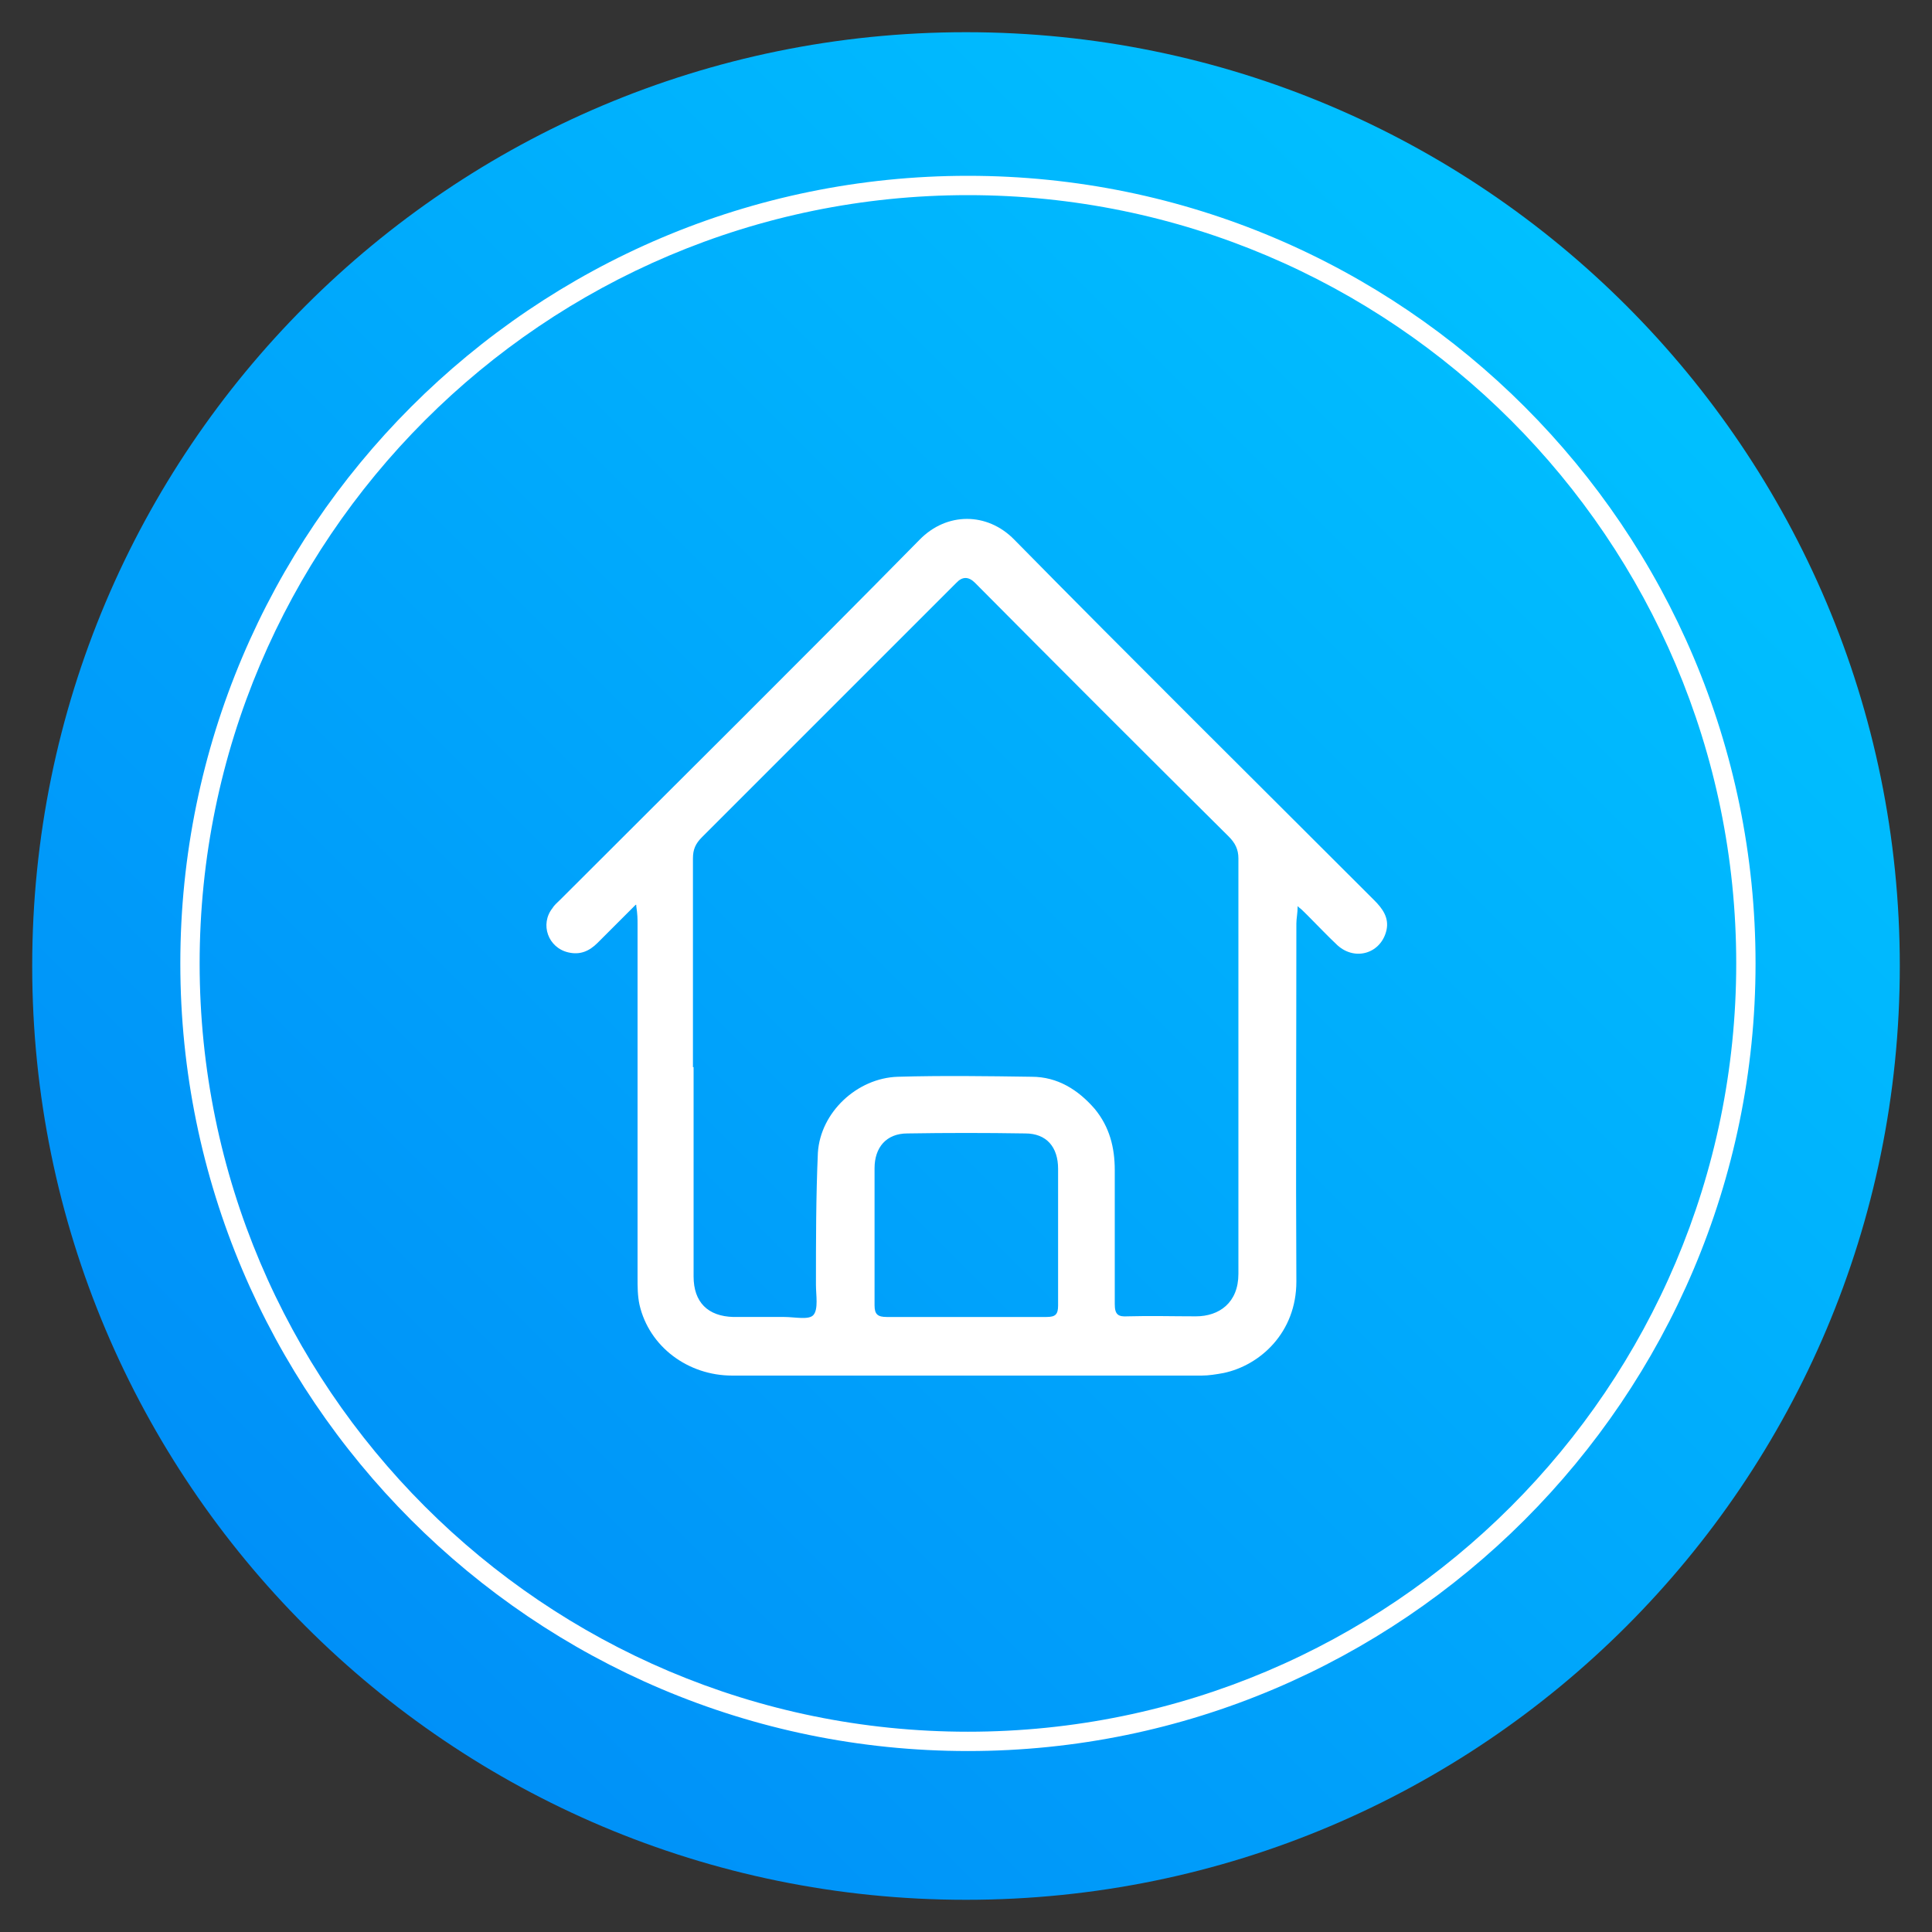 <?xml version="1.0" encoding="UTF-8"?> <svg xmlns="http://www.w3.org/2000/svg" xmlns:xlink="http://www.w3.org/1999/xlink" id="Layer_1" version="1.1" viewBox="0 0 300 300"><rect x="0" y="0" width="300" height="300" fill="#333333" stroke="none"/><defs><style> .st0 { fill: #fff; } .st1 { fill: url(#linear-gradient); } </style><linearGradient id="linear-gradient" x1="47.5" y1="49.5" x2="252.5" y2="254.5" gradientTransform="translate(0 302) scale(1 -1)" gradientUnits="userSpaceOnUse"><stop offset="0" stop-color="#0090f8"></stop><stop offset="1" stop-color="#00c0ff"></stop></linearGradient></defs><g id="Layer_11" data-name="Layer_1"><g><g><path class="st1" d="M150,5h0c80.1,0,145,64.9,145,145h0c0,80.1-64.9,145-145,145h0c-80.1,0-145-64.9-145-145h0C5,69.9,69.9,5,150,5Z"></path><path class="st0" d="M150.3,271.9c-67.5,0-122.3-54.9-122.3-122.3S82.8,27.3,150.3,27.3s122.3,54.9,122.3,122.3-54.9,122.3-122.3,122.3h0ZM150.3,30.3c-65.8,0-119.3,53.5-119.3,119.3s53.5,119.3,119.3,119.3,119.3-53.5,119.3-119.3S216.1,30.3,150.3,30.3Z"></path></g><path class="st0" d="M98.7,140.5c-2.2,2.2-4,4-5.9,5.9-1.3,1.3-2.7,1.9-4.5,1.5-3.2-.7-4.5-4.4-2.5-6.9.3-.5.8-.9,1.2-1.3,18.6-18.6,37.3-37.1,55.8-55.9,4.2-4.3,10.5-4.3,14.7,0,18.5,18.8,37.2,37.3,55.9,56,1.3,1.3,2.3,2.7,1.9,4.6-.8,3.6-4.8,4.9-7.6,2.4-1.6-1.5-3.1-3.1-4.7-4.7s-.8-.7-1.5-1.4c0,1.1-.2,1.9-.2,2.7,0,18.5-.1,37,0,55.6,0,7.9-5.6,13-11.3,14.2-1.1.2-2.3.4-3.4.4h-72.9c-6.9,0-12.9-4.5-14.4-11-.3-1.4-.3-2.8-.3-4.2v-54.9c0-.8,0-1.5-.2-2.8v-.2ZM107.7,165.7v32.5c0,4,2.2,6.2,6.2,6.3h7.9c1.6,0,3.8.5,4.5-.3.8-.9.4-3.1.4-4.7,0-6.8,0-13.7.3-20.5.4-6.3,6.1-11.6,12.4-11.8,6.9-.2,13.9-.1,20.8,0,4,0,7.2,2,9.8,5,2.3,2.8,3.1,6,3.1,9.5v20.8c0,1.6.5,2,2,1.9,3.5-.1,7,0,10.6,0s6.6-2.1,6.6-6.6v-64.5c0-1.4-.5-2.4-1.5-3.4-13.2-13.1-26.3-26.2-39.4-39.4q-1.5-1.5-2.9,0c-13.2,13.2-26.3,26.3-39.5,39.5-1,1-1.4,1.9-1.4,3.3v32.4h0ZM149.9,204.5h12.6c1.4,0,1.8-.4,1.8-1.8v-21.2c0-3.4-1.8-5.5-5.1-5.5-6.1-.1-12.2-.1-18.3,0-3.3,0-5.1,2.2-5.1,5.4v21.3c0,1.4.5,1.8,1.9,1.8h12.3,0Z"></path></g></g></svg> 